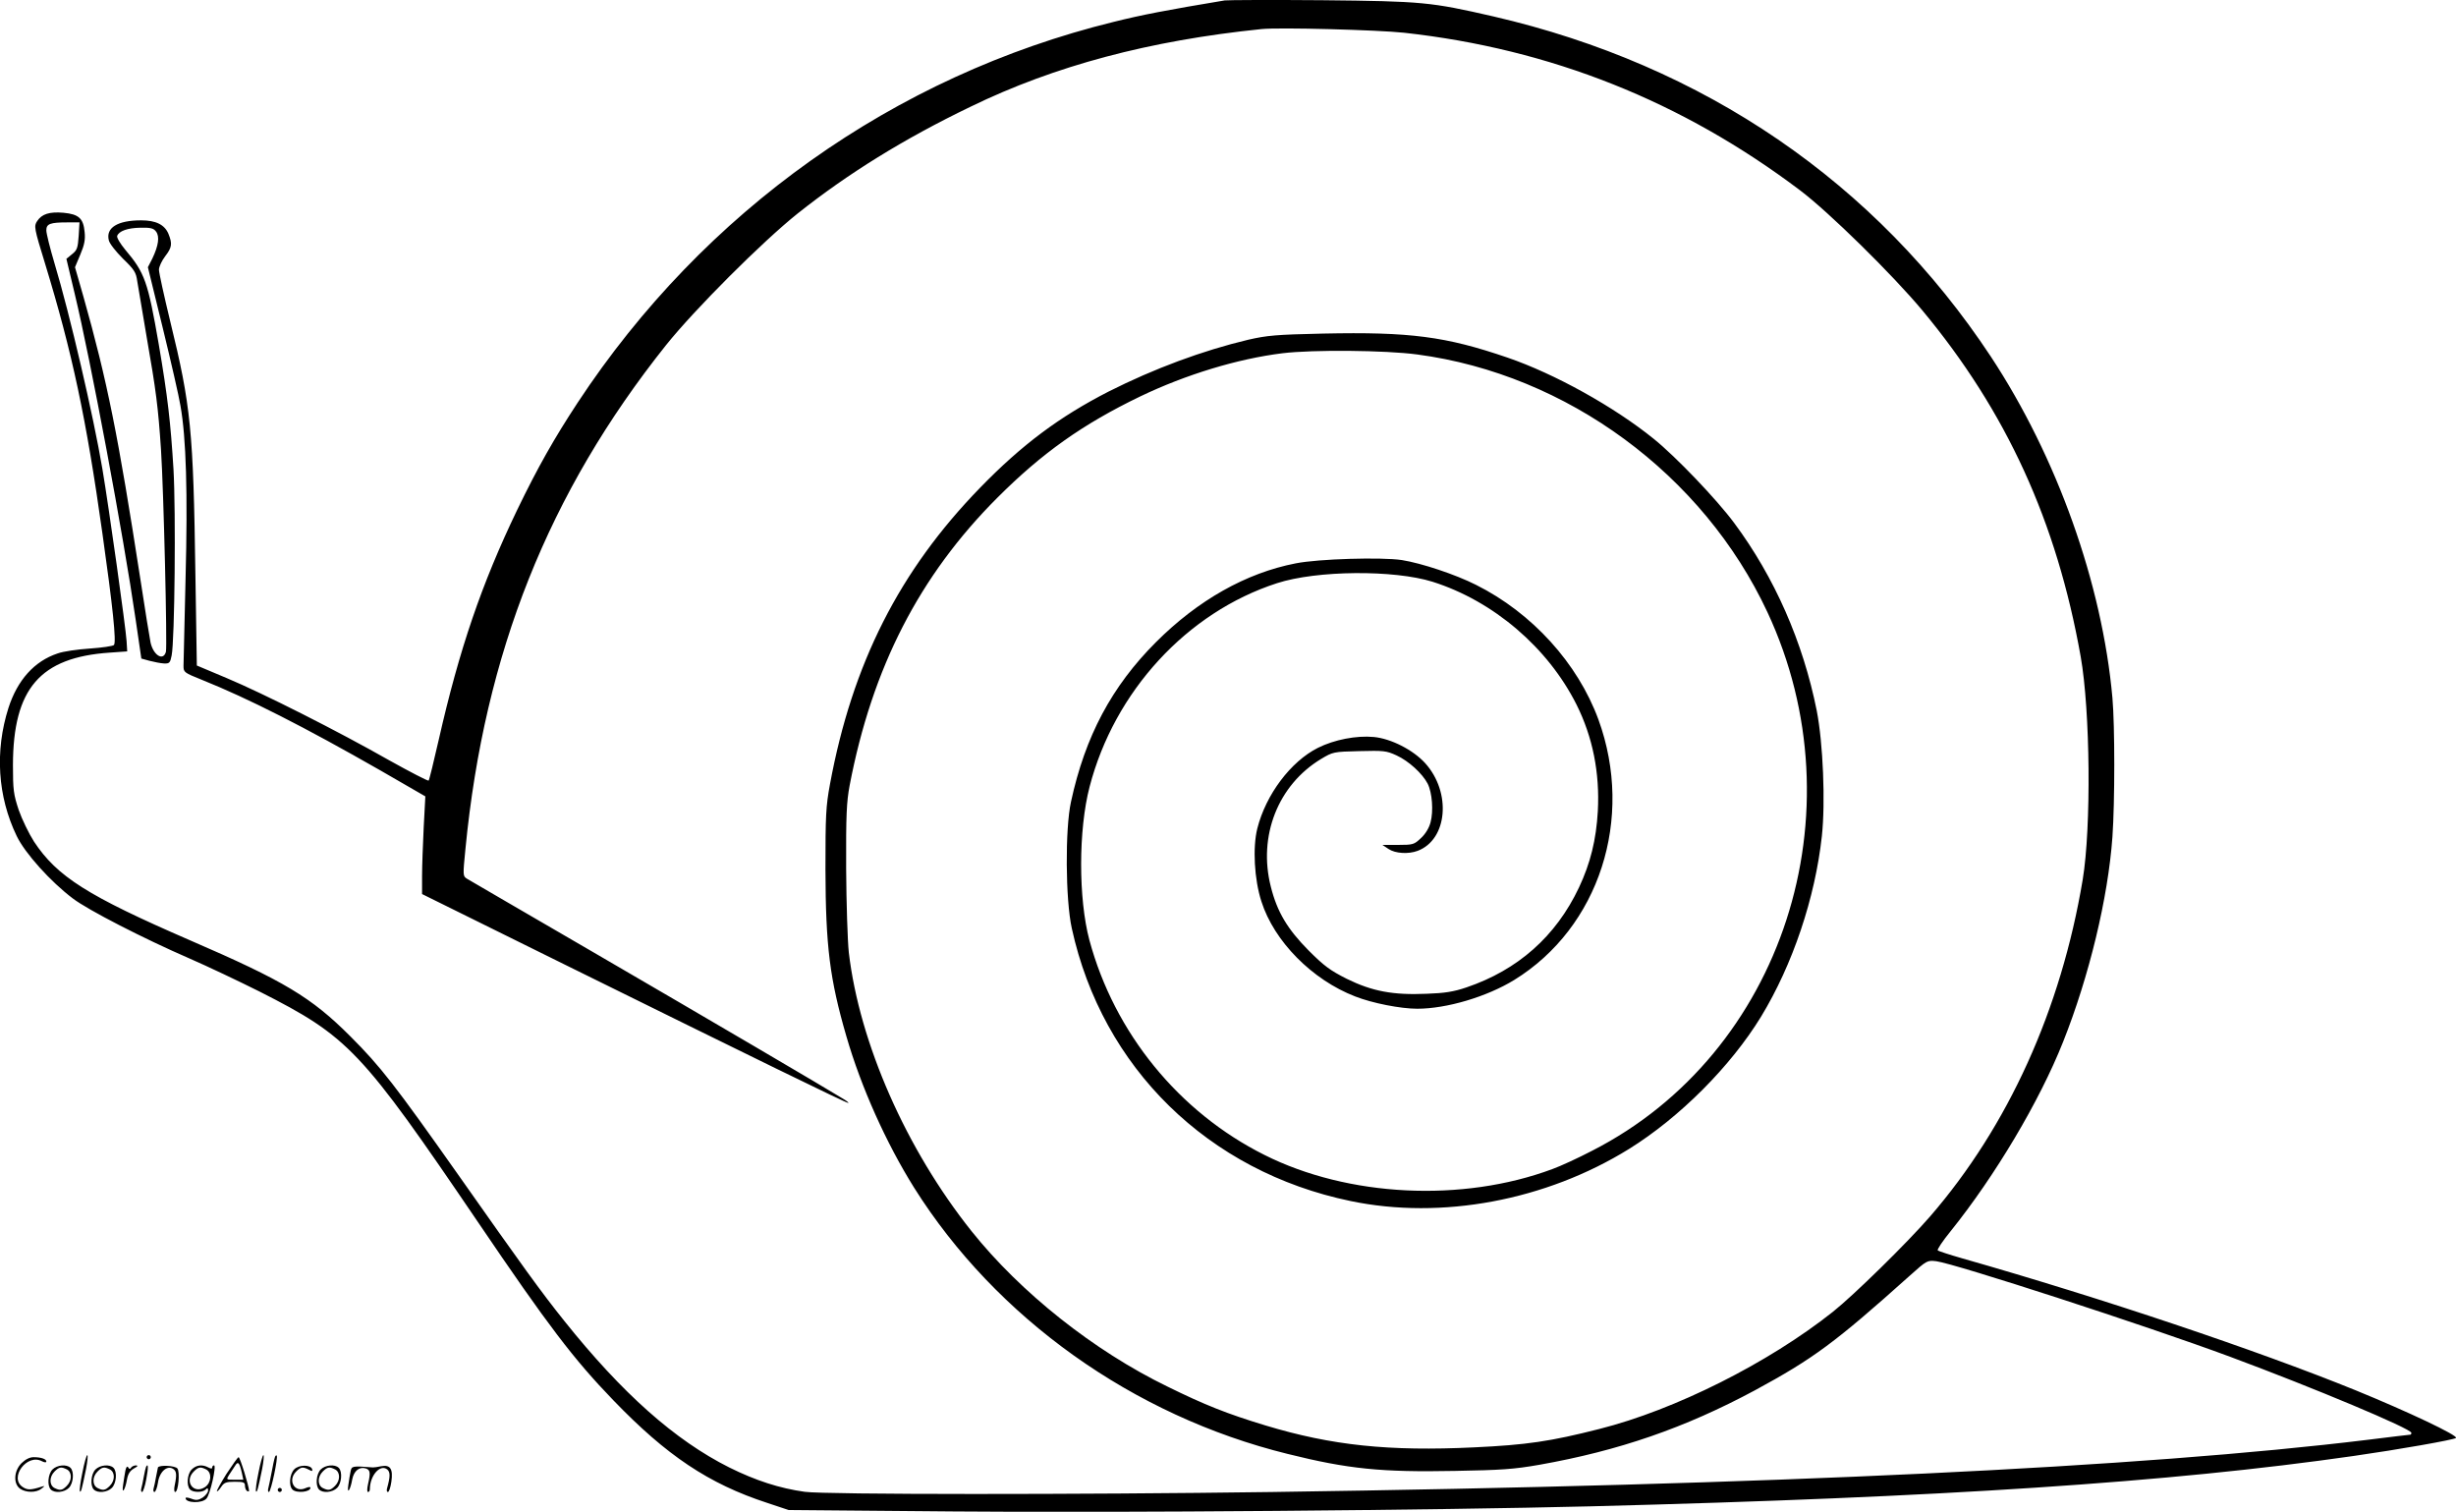 <svg version="1.0" xmlns="http://www.w3.org/2000/svg"
  viewBox="0 0 1199.424 738.251"
 preserveAspectRatio="xMidYMid meet">
<g transform="translate(-0.372,738.598) scale(0.1,-0.1)"
fill="#000000" stroke="none">
<path d="M5985 7384 c-283 -47 -407 -71 -543 -105 -1071 -263 -2001 -924
-2617 -1859 -115 -175 -195 -316 -296 -525 -173 -360 -282 -678 -383 -1123
-24 -106 -46 -195 -49 -198 -3 -3 -90 42 -194 100 -248 141 -612 325 -793 401
l-145 61 -7 444 c-10 705 -22 825 -123 1237 -30 124 -55 237 -55 252 0 14 14
44 30 65 34 44 36 62 16 111 -19 44 -61 65 -133 65 -115 0 -173 -36 -158 -97
3 -16 35 -56 69 -90 56 -54 64 -67 70 -110 4 -26 25 -149 46 -273 46 -263 56
-341 70 -550 13 -200 31 -958 24 -987 -13 -47 -61 -17 -75 45 -5 24 -27 161
-49 305 -110 711 -162 970 -279 1385 l-41 143 26 62 c20 47 25 73 21 110 -6
67 -29 87 -103 94 -69 6 -106 -6 -129 -41 -16 -24 -15 -33 39 -208 132 -432
201 -754 280 -1318 50 -353 69 -531 56 -544 -5 -5 -58 -13 -117 -17 -60 -4
-131 -14 -158 -24 -114 -38 -196 -130 -240 -266 -67 -211 -53 -432 40 -625 40
-84 166 -224 275 -306 74 -56 342 -194 570 -293 85 -37 239 -110 341 -161 436
-221 495 -284 1069 -1129 341 -503 465 -666 659 -867 260 -270 466 -408 751
-501 l105 -35 810 -7 c806 -7 2351 6 3105 25 1721 44 2831 117 3728 246 217
31 491 79 500 88 11 12 -234 128 -491 233 -483 196 -1233 448 -1917 643 -63
18 -119 36 -123 40 -4 4 24 46 64 95 216 269 433 633 548 923 127 319 220 704
241 1001 12 171 12 543 0 679 -50 558 -271 1177 -594 1667 -561 849 -1399
1423 -2430 1661 -305 70 -345 74 -836 79 -245 2 -458 1 -475 -1z m877 -158
c715 -79 1357 -335 1932 -769 141 -106 453 -413 598 -587 410 -493 656 -1031
773 -1690 47 -265 52 -835 10 -1089 -106 -635 -364 -1205 -746 -1646 -112
-129 -371 -383 -474 -465 -315 -250 -771 -479 -1140 -572 -239 -61 -357 -78
-612 -90 -416 -20 -695 9 -1019 107 -188 57 -296 100 -479 190 -360 175 -717
459 -956 758 -320 401 -548 919 -600 1362 -6 55 -12 240 -13 410 -1 261 2 325
17 405 110 575 340 1024 722 1406 218 218 417 359 697 494 223 107 476 184
695 211 148 18 502 15 658 -6 732 -97 1396 -586 1710 -1258 457 -979 75 -2155
-855 -2630 -69 -36 -156 -76 -195 -90 -440 -164 -998 -136 -1406 69 -418 209
-733 596 -855 1049 -54 202 -54 539 1 749 121 466 476 852 915 994 194 63 571
66 760 7 297 -94 563 -321 703 -600 79 -158 114 -333 104 -520 -8 -140 -36
-254 -92 -373 -113 -239 -299 -403 -550 -488 -62 -21 -106 -28 -195 -31 -163
-7 -265 12 -389 73 -81 41 -110 62 -186 138 -103 104 -154 188 -185 312 -63
247 35 497 246 624 57 34 60 35 186 38 119 3 132 2 182 -21 59 -27 126 -88
152 -138 22 -43 29 -134 14 -189 -7 -27 -25 -57 -47 -77 -33 -31 -38 -33 -111
-33 l-77 0 30 -20 c33 -22 97 -26 142 -9 146 55 166 285 37 428 -59 65 -167
120 -251 128 -85 8 -193 -13 -273 -53 -133 -67 -254 -228 -296 -394 -23 -92
-15 -248 20 -356 62 -195 248 -383 458 -464 84 -33 222 -60 303 -60 143 0 339
58 473 140 416 256 588 789 412 1272 -101 275 -324 521 -598 658 -101 51 -267
106 -362 121 -99 15 -408 6 -518 -16 -243 -47 -478 -180 -683 -385 -216 -216
-346 -460 -415 -780 -29 -132 -27 -477 4 -617 149 -682 666 -1188 1361 -1332
445 -93 955 3 1360 254 248 154 497 404 645 646 155 255 264 580 297 881 18
166 6 456 -25 614 -67 335 -206 651 -403 916 -86 116 -285 324 -393 411 -194
157 -484 318 -715 397 -301 103 -475 126 -900 117 -229 -5 -273 -9 -365 -30
-223 -53 -460 -141 -682 -253 -240 -123 -423 -259 -628 -470 -394 -405 -624
-859 -733 -1448 -20 -108 -22 -152 -22 -416 1 -376 21 -535 102 -814 72 -249
194 -521 331 -740 400 -636 1069 -1114 1824 -1300 297 -74 458 -90 817 -83
226 4 288 8 413 30 389 69 710 180 1051 363 286 155 391 232 757 560 84 75 85
76 130 71 92 -12 1021 -313 1436 -467 409 -152 884 -351 884 -371 0 -5 -2 -9
-5 -9 -3 0 -96 -11 -208 -25 -1105 -135 -2889 -220 -5352 -255 -938 -13 -2182
-13 -2281 1 -123 17 -240 55 -369 119 -265 133 -522 361 -805 715 -116 145
-203 266 -519 715 -309 438 -378 527 -526 675 -191 191 -322 270 -785 470
-498 216 -647 310 -760 481 -25 39 -59 109 -75 155 -25 76 -28 97 -28 219 1
373 132 526 473 549 l85 6 -3 50 c-4 66 -86 650 -118 840 -44 261 -159 756
-234 1005 -22 74 -40 146 -40 161 0 32 18 39 104 39 l58 0 -4 -66 c-4 -59 -8
-70 -32 -89 l-28 -23 40 -168 c79 -328 239 -1185 298 -1592 l28 -192 40 -11
c23 -6 54 -12 71 -13 26 -1 30 3 37 39 15 74 21 699 9 910 -14 227 -28 353
-72 610 -53 306 -68 349 -164 462 -24 29 -42 59 -39 67 9 24 51 39 114 40 51
1 64 -3 76 -19 18 -24 12 -68 -18 -131 l-22 -43 73 -298 c40 -164 79 -334 86
-378 28 -156 36 -427 25 -844 -5 -218 -10 -410 -10 -427 0 -31 3 -33 90 -68
227 -91 502 -231 871 -442 l220 -127 -8 -151 c-4 -83 -8 -190 -8 -238 l0 -88
700 -346 c926 -457 1370 -674 1381 -674 5 0 -7 10 -26 21 -96 59 -650 384
-1200 704 -338 196 -624 363 -636 370 -20 13 -20 15 -7 147 93 954 405 1738
979 2458 140 175 471 506 644 644 246 195 516 363 844 521 411 200 874 323
1421 379 86 9 567 -4 697 -18z M406 194 c-10 -47 -15 -88 -12 -91 5 -6 9 7 30
110 7 37 10 67 6 67 -4 0 -15 -39 -24 -86z M720 270 c0 -5 5 -10 10 -10 6 0
10 5 10 10 0 6 -4 10 -10 10 -5 0 -10 -4 -10 -10z M1266 194 c-10 -47 -15 -88
-12 -91 5 -6 9 7 30 110 7 37 10 67 6 67 -4 0 -15 -39 -24 -86z M1346 269 c-3
-8 -10 -41 -16 -74 -6 -33 -14 -68 -16 -77 -3 -10 -1 -18 3 -18 10 0 46 171
38 178 -2 3 -7 -1 -9 -9z M109 241 c-38 -38 -41 -101 -7 -125 29 -20 79 -20
104 0 18 14 18 15 1 10 -53 -17 -69 -17 -92 -2 -69 45 21 166 94 126 12 -6 21
-7 21 -1 0 12 -25 21 -62 21 -19 0 -39 -10 -59 -29z M1110 189 c-28 -45 -49
-83 -47 -85 2 -3 12 7 21 21 14 21 24 25 66 25 43 0 50 -3 50 -19 0 -11 5 -23
10 -26 6 -3 10 -3 10 1 0 20 -44 164 -51 164 -4 0 -30 -37 -59 -81z m75 4 l7
-33 -42 0 c-42 0 -42 0 -28 23 8 12 21 32 29 44 15 25 22 18 34 -34z M260 210
c-22 -22 -27 -79 -8 -98 19 -19 66 -14 88 8 22 22 27 79 8 98 -19 19 -66 14
-88 -8z m71 0 c25 -14 25 -54 -1 -80 -23 -23 -33 -24 -61 -10 -25 14 -25 54 1
80 23 23 33 24 61 10z M470 210 c-22 -22 -27 -79 -8 -98 19 -19 66 -14 88 8
22 22 27 79 8 98 -19 19 -66 14 -88 -8z m71 0 c25 -14 25 -54 -1 -80 -23 -23
-33 -24 -61 -10 -25 14 -25 54 1 80 23 23 33 24 61 10z M616 204 c-3 -16 -8
-47 -11 -69 -8 -51 10 -26 19 27 5 27 15 42 34 53 18 10 22 14 10 15 -9 0 -20
-5 -24 -11 -5 -8 -9 -8 -14 1 -5 8 -10 3 -14 -16z M717 223 c-2 -4 -7 -26 -11
-48 -4 -22 -9 -48 -12 -57 -3 -10 -1 -18 4 -18 4 0 14 28 20 62 11 58 10 81
-1 61z M775 220 c-1 -3 -5 -23 -9 -45 -4 -22 -9 -48 -12 -57 -3 -10 -1 -18 4
-18 5 0 13 20 17 45 7 53 44 87 74 68 17 -11 19 -28 8 -80 -4 -18 -3 -33 2
-33 16 0 24 99 11 115 -12 14 -87 18 -95 5z M940 210 c-22 -22 -27 -79 -8 -98
15 -15 61 -15 76 0 9 9 12 8 12 -5 0 -9 -12 -24 -26 -34 -21 -13 -32 -15 -55
-6 -16 6 -29 8 -29 3 0 -24 81 -27 102 -2 18 19 50 162 37 162 -5 0 -9 -5 -9
-10 0 -7 -6 -7 -19 0 -30 16 -59 12 -81 -10z m71 0 c29 -16 25 -65 -6 -86 -56
-37 -103 28 -55 76 23 23 33 24 61 10z M1441 211 c-23 -23 -28 -80 -9 -99 19
-19 88 -13 88 9 0 5 -11 4 -24 -2 -54 -25 -89 38 -46 81 23 23 33 24 62 9 16
-9 19 -8 16 3 -8 22 -64 22 -87 -1z M1570 210 c-22 -22 -27 -79 -8 -98 19 -19
66 -14 88 8 22 22 27 79 8 98 -19 19 -66 14 -88 -8z m71 0 c25 -14 25 -54 -1
-80 -23 -23 -33 -24 -61 -10 -25 14 -25 54 1 80 23 23 33 24 61 10z M1716 201
c-3 -14 -8 -44 -11 -66 -8 -51 10 -26 19 27 8 41 35 63 66 53 22 -7 24 -21 11
-77 -5 -22 -5 -38 0 -38 5 0 9 6 9 13 0 68 51 125 85 97 15 -13 15 -35 -1 -92
-3 -10 -1 -18 4 -18 6 0 13 23 17 50 9 63 -5 84 -49 76 -17 -4 -35 -6 -41 -6
-101 8 -104 7 -109 -19z M1360 110 c0 -5 5 -10 10 -10 6 0 10 5 10 10 0 6 -4
10 -10 10 -5 0 -10 -4 -10 -10z"/>
</g>
</svg>
